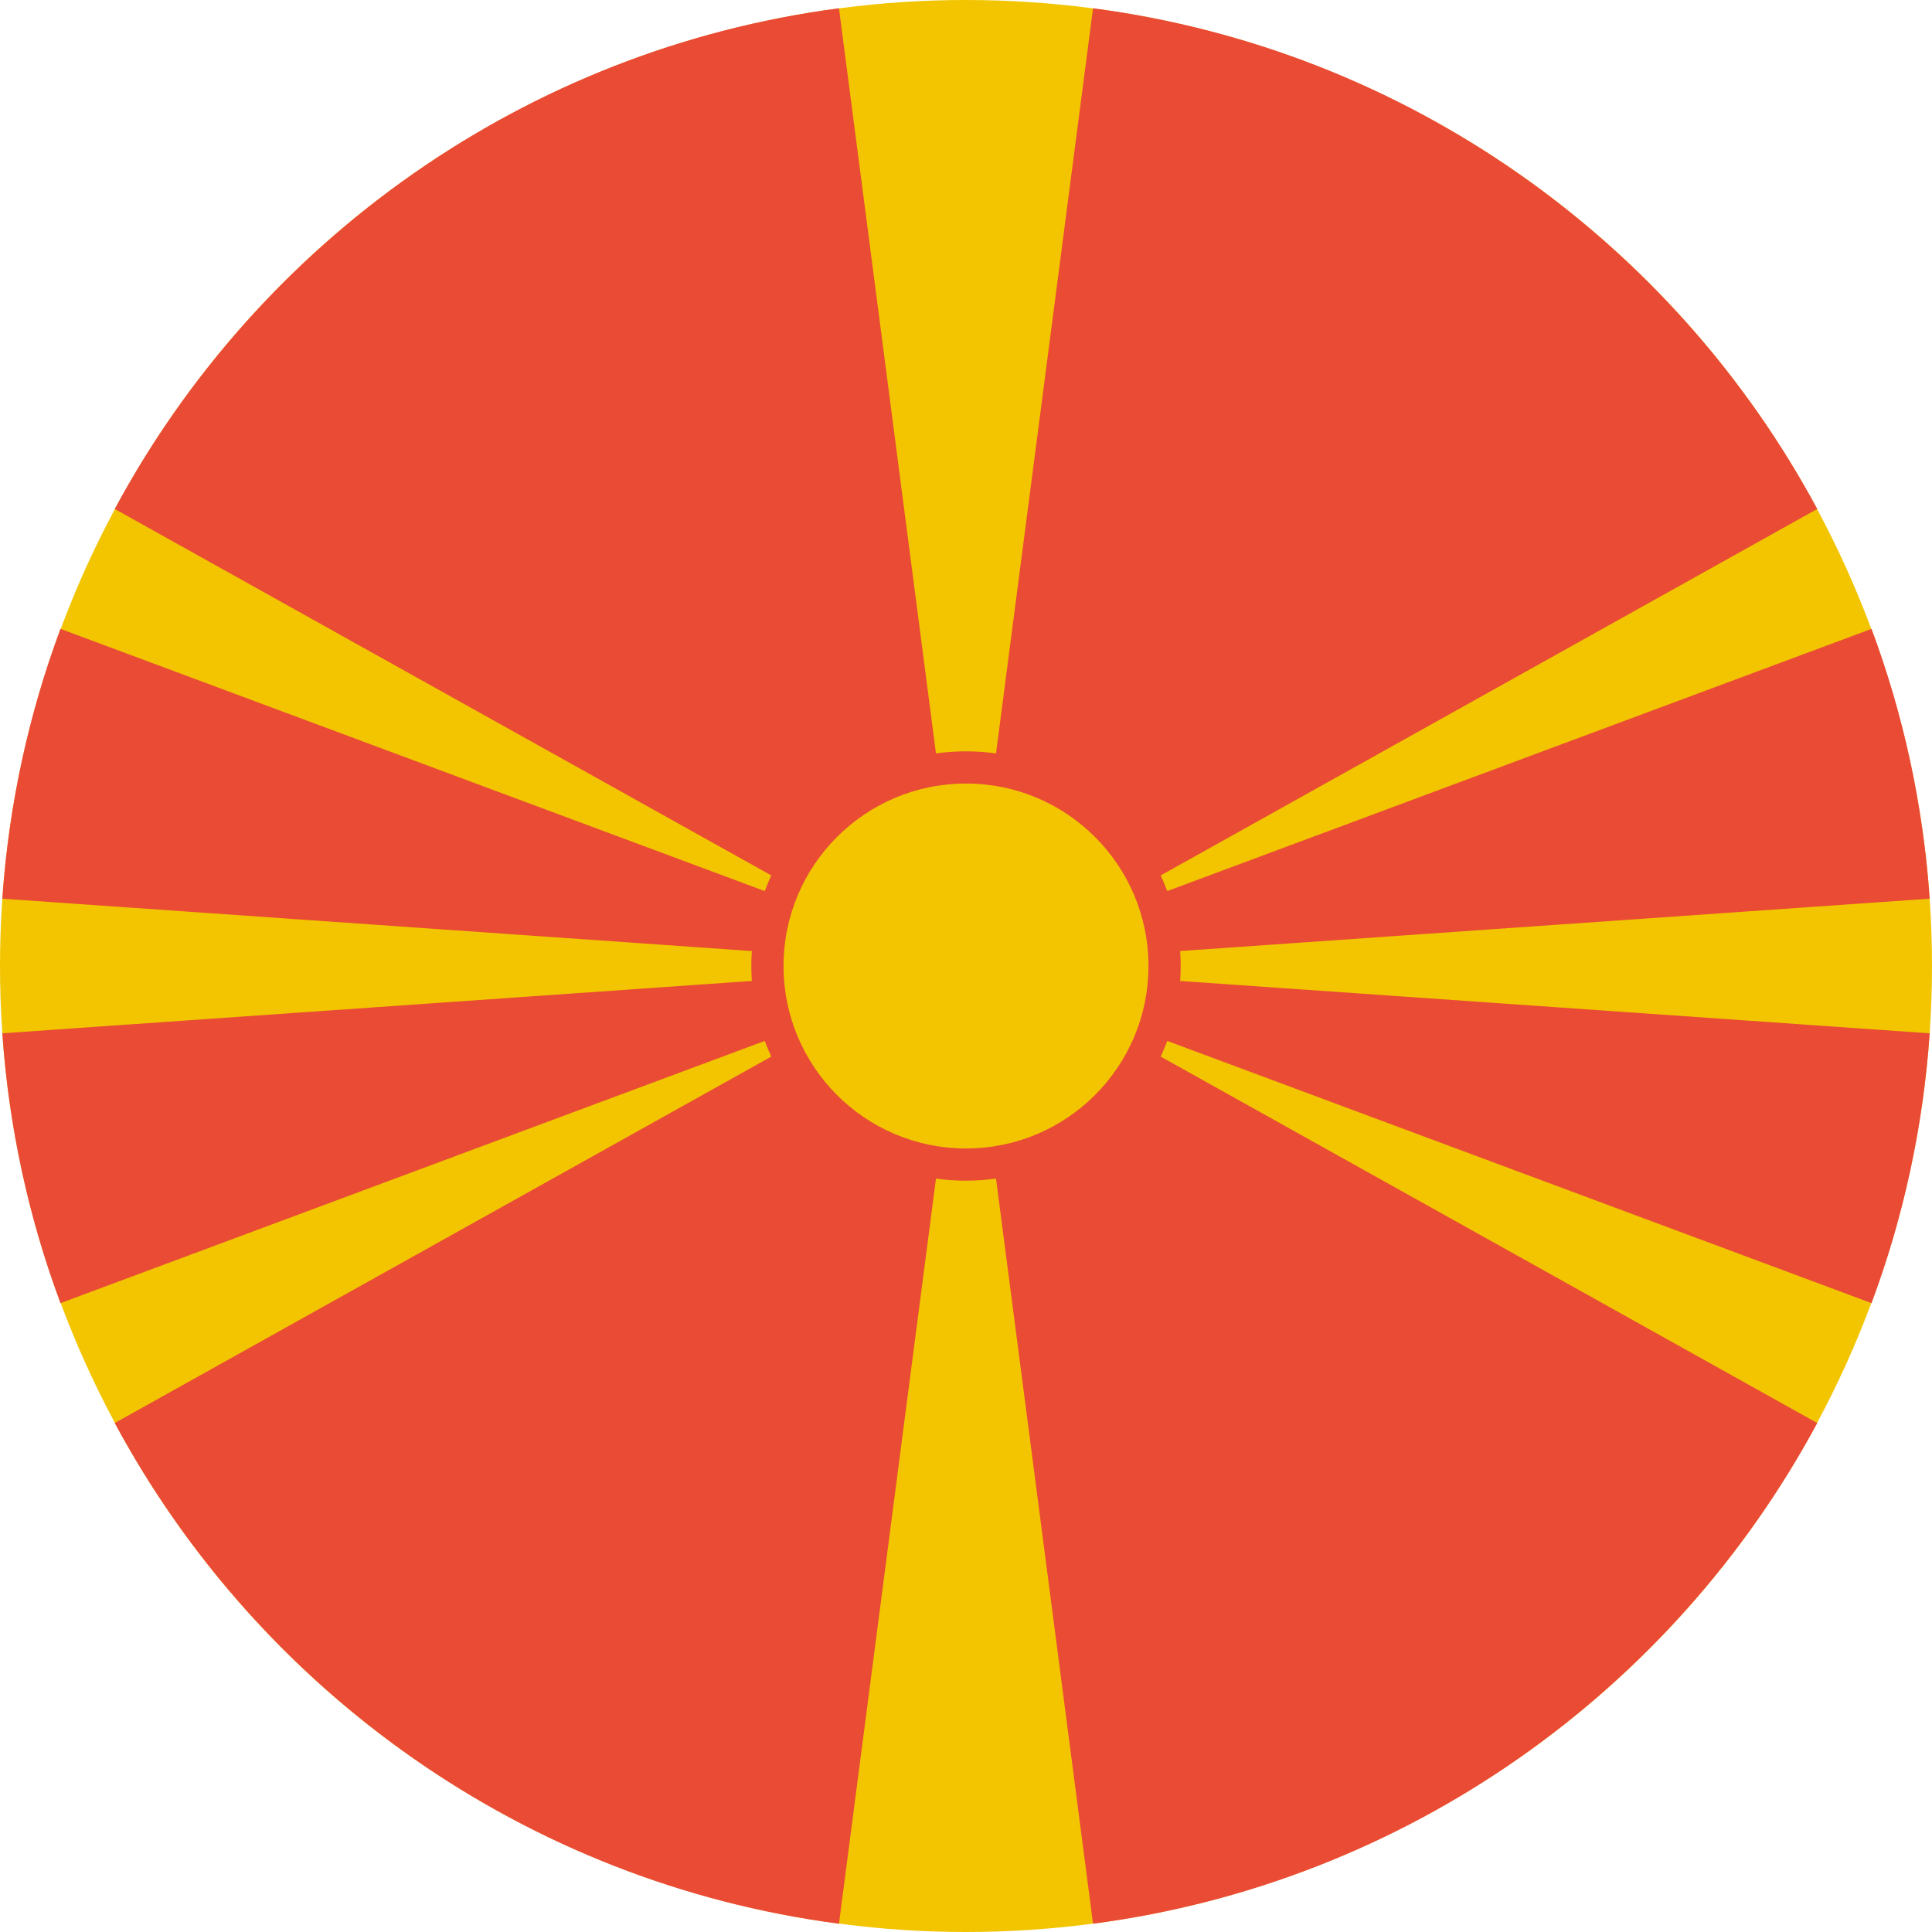 <svg width="180" height="180" viewBox="0 0 180 180" fill="none" xmlns="http://www.w3.org/2000/svg">
<g clip-path="url(#clip0_35488_9397)">
<circle cx="90" cy="90" r="90" fill="#F2C500"/>
<path fill-rule="evenodd" clip-rule="evenodd" d="M92.797 109.806L101.835 179.229C131.076 175.388 155.898 157.509 169.309 132.581L108.137 98.44C109.332 95.876 110 93.016 110 90C110 86.985 109.332 84.125 108.137 81.561L169.309 47.419C155.898 22.491 131.076 4.613 101.835 0.771L92.797 70.194C91.883 70.066 90.949 70 90 70C89.05 70 88.116 70.066 87.202 70.194L78.165 0.771C48.923 4.613 24.102 22.491 10.69 47.419L71.862 81.561C70.667 84.125 70 86.985 70 90C70 93.016 70.667 95.876 71.862 98.44L10.69 132.581C24.102 157.509 48.923 175.388 78.165 179.229L87.202 109.806C88.116 109.934 89.05 110 90 110C78.954 110 90 110 90 110C90.949 110 91.883 109.934 92.797 109.806ZM108.748 96.98L174.367 121.41C177.314 113.498 179.18 105.058 179.785 96.272L109.952 91.394C109.817 93.347 109.403 95.222 108.748 96.98C109.403 95.222 108.748 96.98 108.748 96.98ZM71.251 96.98L5.633 121.41C2.685 113.498 0.82 105.058 0.215 96.272L70.047 91.394C70.182 93.347 70.597 95.222 71.251 96.98C71.251 96.98 70.597 95.222 71.251 96.98ZM90 107C99.388 107 107 99.389 107 90C107 80.611 99.388 73 90 73C80.611 73 73 80.611 73 90C73 99.389 80.611 107 90 107C90 107 80.611 107 90 107ZM108.748 83.02L174.367 58.59C177.314 66.503 179.18 74.942 179.785 83.728L109.952 88.606C109.817 86.654 109.403 84.779 108.748 83.02C109.403 84.779 108.748 83.02 108.748 83.02ZM71.251 83.02L5.633 58.59C2.685 66.503 0.82 74.942 0.215 83.728L70.047 88.606C70.182 86.654 70.597 84.779 71.251 83.02C71.251 83.02 70.597 84.779 71.251 83.02Z" fill="#E94B35"/>
</g>
<defs>
<clipPath id="clip0_35488_9397">
<rect width="180" height="180" fill="white"/>
</clipPath>
</defs>
</svg>
